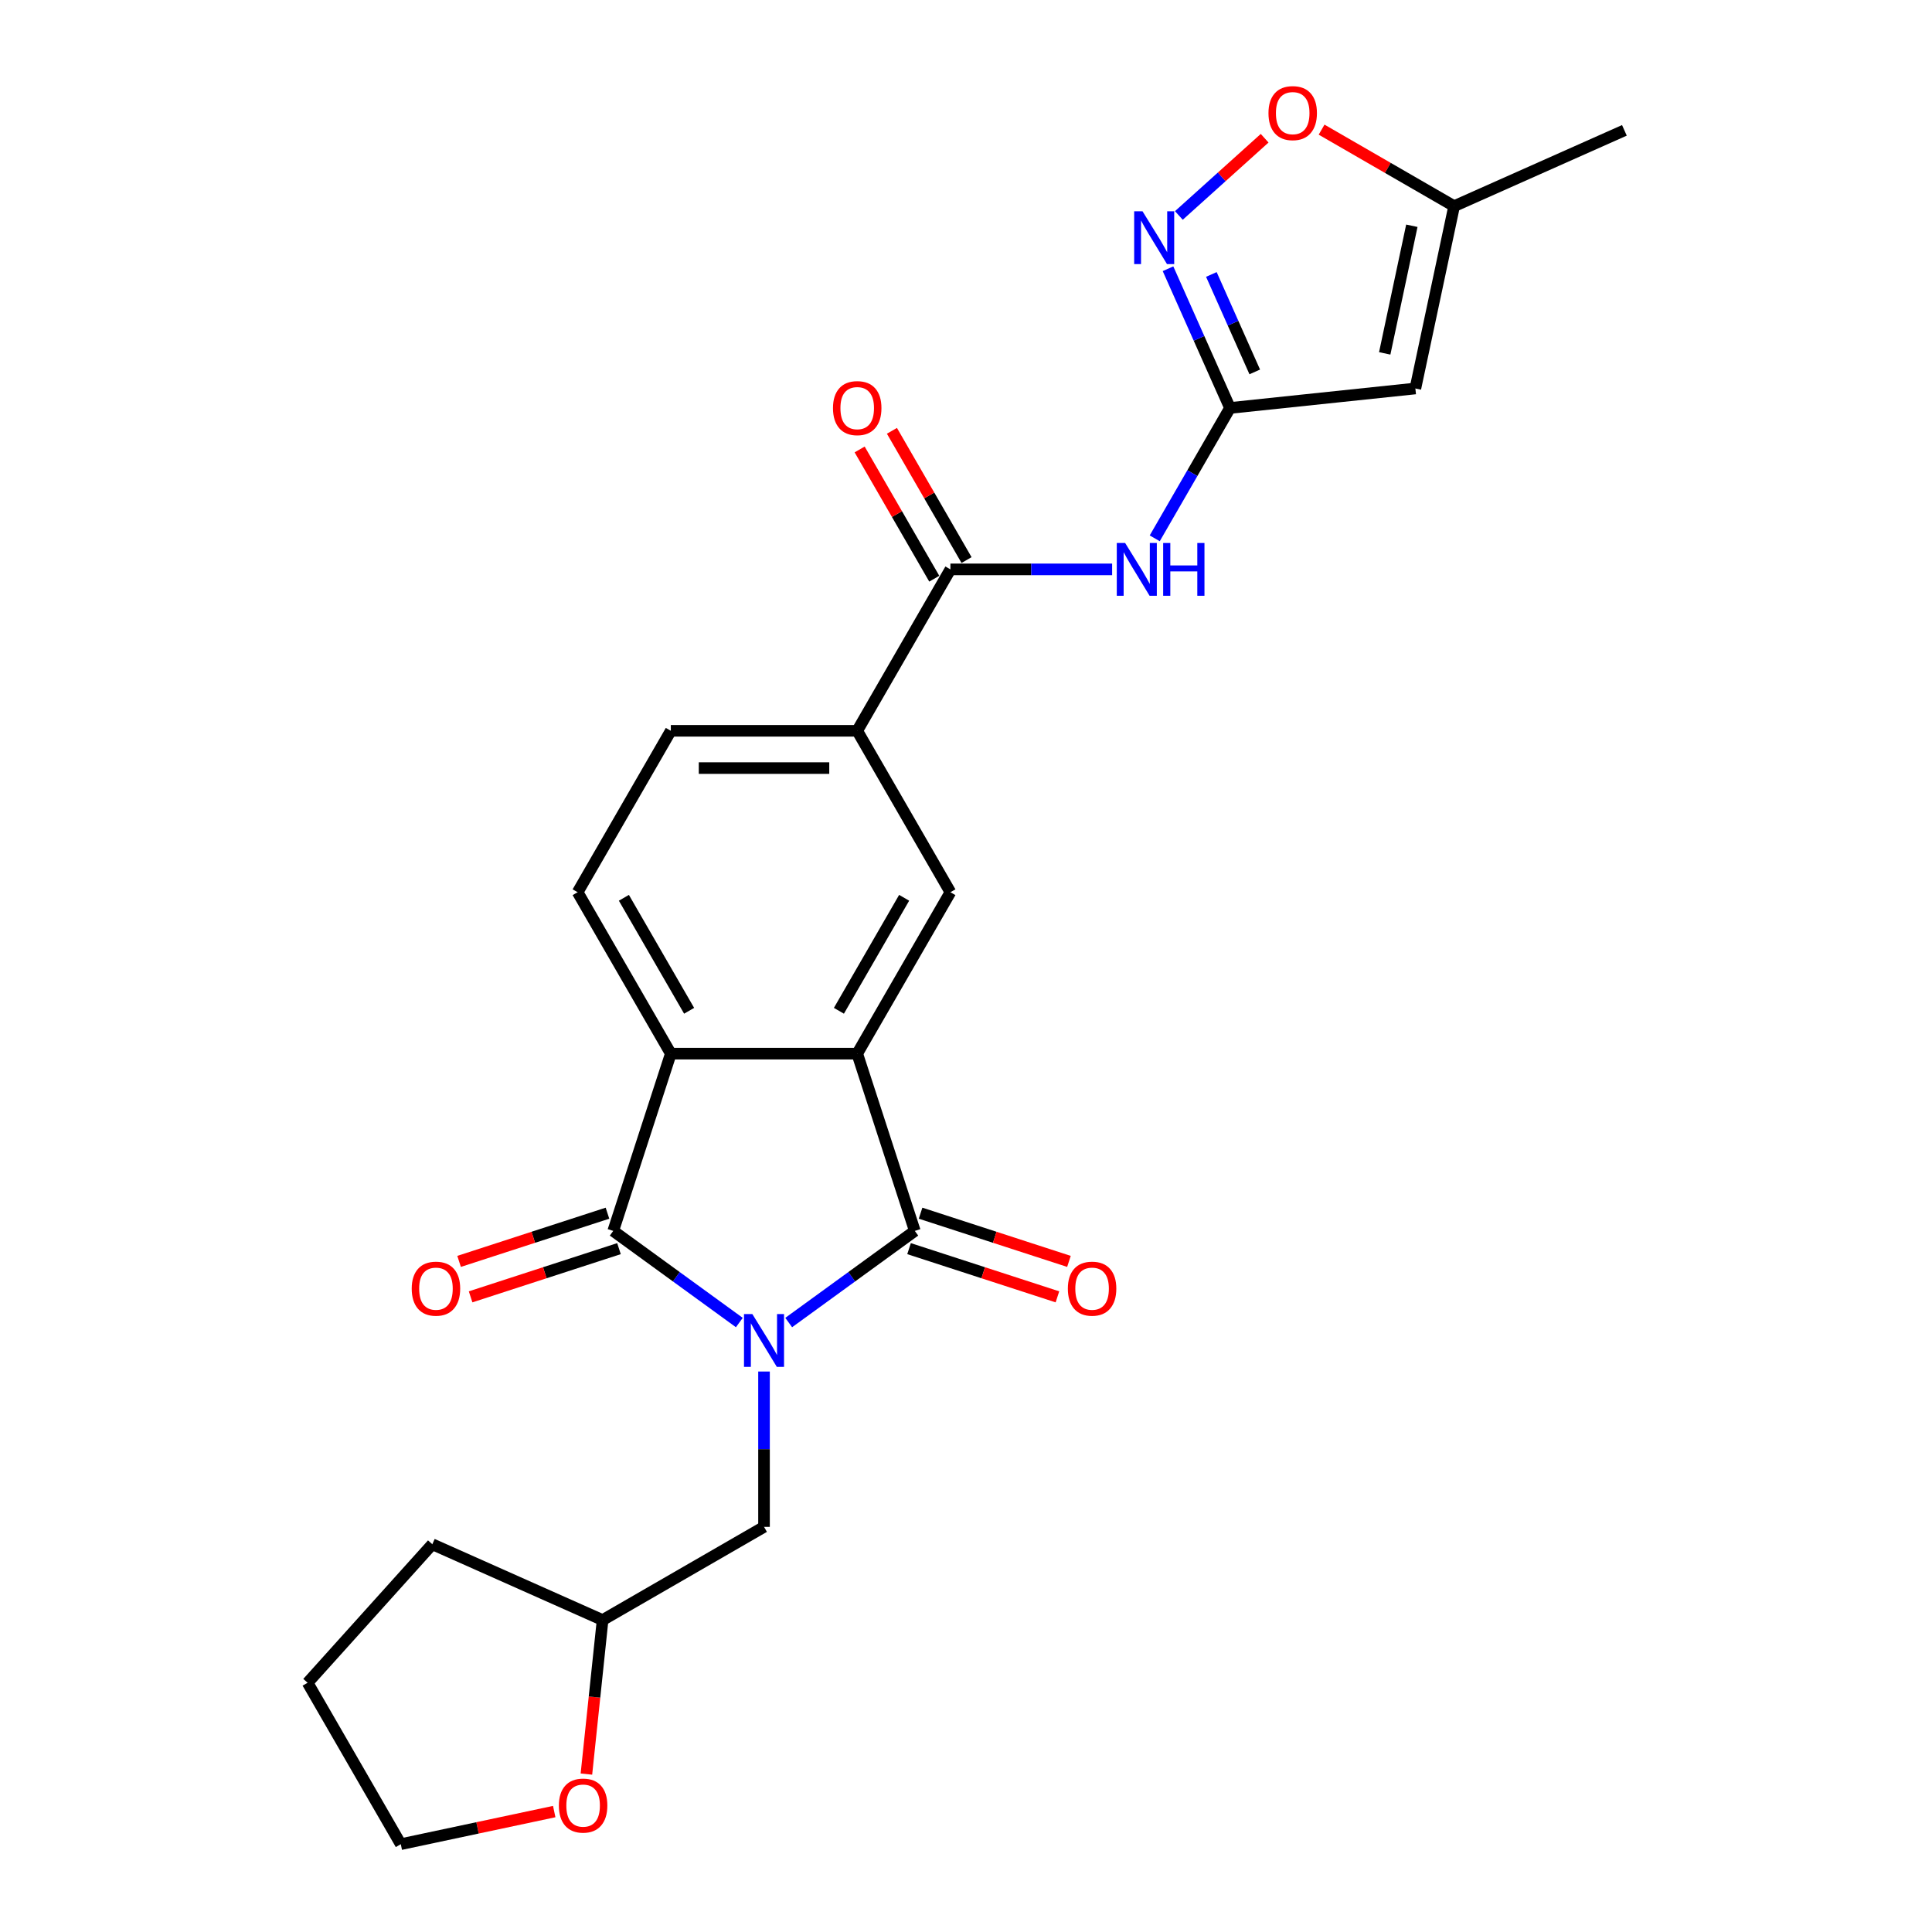 <?xml version='1.0' encoding='iso-8859-1'?>
<svg version='1.1' baseProfile='full'
              xmlns='http://www.w3.org/2000/svg'
                      xmlns:rdkit='http://www.rdkit.org/xml'
                      xmlns:xlink='http://www.w3.org/1999/xlink'
                  xml:space='preserve'
width='1000px' height='1000px' viewBox='0 0 1000 1000'>
<!-- END OF HEADER -->
<rect style='opacity:1.0;fill:#FFFFFF;stroke:none' width='1000' height='1000' x='0' y='0'> </rect>
<path class='bond-0' d='M 408.228,684.545 L 440.867,660.831' style='fill:none;fill-rule:evenodd;stroke:#0000FF;stroke-width:6px;stroke-linecap:butt;stroke-linejoin:miter;stroke-opacity:1' />
<path class='bond-0' d='M 440.867,660.831 L 473.506,637.118' style='fill:none;fill-rule:evenodd;stroke:#000000;stroke-width:6px;stroke-linecap:butt;stroke-linejoin:miter;stroke-opacity:1' />
<path class='bond-1' d='M 382.681,684.545 L 350.043,660.831' style='fill:none;fill-rule:evenodd;stroke:#0000FF;stroke-width:6px;stroke-linecap:butt;stroke-linejoin:miter;stroke-opacity:1' />
<path class='bond-1' d='M 350.043,660.831 L 317.404,637.118' style='fill:none;fill-rule:evenodd;stroke:#000000;stroke-width:6px;stroke-linecap:butt;stroke-linejoin:miter;stroke-opacity:1' />
<path class='bond-12' d='M 395.455,709.898 L 395.455,750.1' style='fill:none;fill-rule:evenodd;stroke:#0000FF;stroke-width:6px;stroke-linecap:butt;stroke-linejoin:miter;stroke-opacity:1' />
<path class='bond-12' d='M 395.455,750.1 L 395.455,790.301' style='fill:none;fill-rule:evenodd;stroke:#000000;stroke-width:6px;stroke-linecap:butt;stroke-linejoin:miter;stroke-opacity:1' />
<path class='bond-2' d='M 473.506,637.118 L 443.693,545.364' style='fill:none;fill-rule:evenodd;stroke:#000000;stroke-width:6px;stroke-linecap:butt;stroke-linejoin:miter;stroke-opacity:1' />
<path class='bond-15' d='M 470.524,646.293 L 508.925,658.77' style='fill:none;fill-rule:evenodd;stroke:#000000;stroke-width:6px;stroke-linecap:butt;stroke-linejoin:miter;stroke-opacity:1' />
<path class='bond-15' d='M 508.925,658.77 L 547.325,671.247' style='fill:none;fill-rule:evenodd;stroke:#FF0000;stroke-width:6px;stroke-linecap:butt;stroke-linejoin:miter;stroke-opacity:1' />
<path class='bond-15' d='M 476.487,627.942 L 514.887,640.419' style='fill:none;fill-rule:evenodd;stroke:#000000;stroke-width:6px;stroke-linecap:butt;stroke-linejoin:miter;stroke-opacity:1' />
<path class='bond-15' d='M 514.887,640.419 L 553.287,652.896' style='fill:none;fill-rule:evenodd;stroke:#FF0000;stroke-width:6px;stroke-linecap:butt;stroke-linejoin:miter;stroke-opacity:1' />
<path class='bond-3' d='M 317.404,637.118 L 347.217,545.364' style='fill:none;fill-rule:evenodd;stroke:#000000;stroke-width:6px;stroke-linecap:butt;stroke-linejoin:miter;stroke-opacity:1' />
<path class='bond-16' d='M 314.423,627.942 L 276.022,640.419' style='fill:none;fill-rule:evenodd;stroke:#000000;stroke-width:6px;stroke-linecap:butt;stroke-linejoin:miter;stroke-opacity:1' />
<path class='bond-16' d='M 276.022,640.419 L 237.622,652.896' style='fill:none;fill-rule:evenodd;stroke:#FF0000;stroke-width:6px;stroke-linecap:butt;stroke-linejoin:miter;stroke-opacity:1' />
<path class='bond-16' d='M 320.385,646.293 L 281.985,658.77' style='fill:none;fill-rule:evenodd;stroke:#000000;stroke-width:6px;stroke-linecap:butt;stroke-linejoin:miter;stroke-opacity:1' />
<path class='bond-16' d='M 281.985,658.77 L 243.585,671.247' style='fill:none;fill-rule:evenodd;stroke:#FF0000;stroke-width:6px;stroke-linecap:butt;stroke-linejoin:miter;stroke-opacity:1' />
<path class='bond-9' d='M 443.693,545.364 L 491.931,461.813' style='fill:none;fill-rule:evenodd;stroke:#000000;stroke-width:6px;stroke-linecap:butt;stroke-linejoin:miter;stroke-opacity:1' />
<path class='bond-9' d='M 434.218,523.183 L 467.985,464.698' style='fill:none;fill-rule:evenodd;stroke:#000000;stroke-width:6px;stroke-linecap:butt;stroke-linejoin:miter;stroke-opacity:1' />
<path class='bond-25' d='M 443.693,545.364 L 347.217,545.364' style='fill:none;fill-rule:evenodd;stroke:#000000;stroke-width:6px;stroke-linecap:butt;stroke-linejoin:miter;stroke-opacity:1' />
<path class='bond-14' d='M 347.217,545.364 L 298.979,461.813' style='fill:none;fill-rule:evenodd;stroke:#000000;stroke-width:6px;stroke-linecap:butt;stroke-linejoin:miter;stroke-opacity:1' />
<path class='bond-14' d='M 356.691,523.183 L 322.924,464.698' style='fill:none;fill-rule:evenodd;stroke:#000000;stroke-width:6px;stroke-linecap:butt;stroke-linejoin:miter;stroke-opacity:1' />
<path class='bond-4' d='M 636.645,211.161 L 617.166,244.899' style='fill:none;fill-rule:evenodd;stroke:#000000;stroke-width:6px;stroke-linecap:butt;stroke-linejoin:miter;stroke-opacity:1' />
<path class='bond-4' d='M 617.166,244.899 L 597.687,278.638' style='fill:none;fill-rule:evenodd;stroke:#0000FF;stroke-width:6px;stroke-linecap:butt;stroke-linejoin:miter;stroke-opacity:1' />
<path class='bond-5' d='M 636.645,211.161 L 620.603,175.129' style='fill:none;fill-rule:evenodd;stroke:#000000;stroke-width:6px;stroke-linecap:butt;stroke-linejoin:miter;stroke-opacity:1' />
<path class='bond-5' d='M 620.603,175.129 L 604.561,139.098' style='fill:none;fill-rule:evenodd;stroke:#0000FF;stroke-width:6px;stroke-linecap:butt;stroke-linejoin:miter;stroke-opacity:1' />
<path class='bond-5' d='M 649.459,192.503 L 638.23,167.281' style='fill:none;fill-rule:evenodd;stroke:#000000;stroke-width:6px;stroke-linecap:butt;stroke-linejoin:miter;stroke-opacity:1' />
<path class='bond-5' d='M 638.23,167.281 L 627,142.059' style='fill:none;fill-rule:evenodd;stroke:#0000FF;stroke-width:6px;stroke-linecap:butt;stroke-linejoin:miter;stroke-opacity:1' />
<path class='bond-6' d='M 636.645,211.161 L 732.593,201.076' style='fill:none;fill-rule:evenodd;stroke:#000000;stroke-width:6px;stroke-linecap:butt;stroke-linejoin:miter;stroke-opacity:1' />
<path class='bond-11' d='M 610.178,111.524 L 632.377,91.536' style='fill:none;fill-rule:evenodd;stroke:#0000FF;stroke-width:6px;stroke-linecap:butt;stroke-linejoin:miter;stroke-opacity:1' />
<path class='bond-11' d='M 632.377,91.536 L 654.576,71.548' style='fill:none;fill-rule:evenodd;stroke:#FF0000;stroke-width:6px;stroke-linecap:butt;stroke-linejoin:miter;stroke-opacity:1' />
<path class='bond-13' d='M 732.593,201.076 L 752.651,106.708' style='fill:none;fill-rule:evenodd;stroke:#000000;stroke-width:6px;stroke-linecap:butt;stroke-linejoin:miter;stroke-opacity:1' />
<path class='bond-13' d='M 716.728,182.909 L 730.769,116.852' style='fill:none;fill-rule:evenodd;stroke:#000000;stroke-width:6px;stroke-linecap:butt;stroke-linejoin:miter;stroke-opacity:1' />
<path class='bond-7' d='M 491.931,294.711 L 443.693,378.262' style='fill:none;fill-rule:evenodd;stroke:#000000;stroke-width:6px;stroke-linecap:butt;stroke-linejoin:miter;stroke-opacity:1' />
<path class='bond-8' d='M 491.931,294.711 L 533.782,294.711' style='fill:none;fill-rule:evenodd;stroke:#000000;stroke-width:6px;stroke-linecap:butt;stroke-linejoin:miter;stroke-opacity:1' />
<path class='bond-8' d='M 533.782,294.711 L 575.634,294.711' style='fill:none;fill-rule:evenodd;stroke:#0000FF;stroke-width:6px;stroke-linecap:butt;stroke-linejoin:miter;stroke-opacity:1' />
<path class='bond-17' d='M 500.286,289.888 L 480.974,256.438' style='fill:none;fill-rule:evenodd;stroke:#000000;stroke-width:6px;stroke-linecap:butt;stroke-linejoin:miter;stroke-opacity:1' />
<path class='bond-17' d='M 480.974,256.438 L 461.662,222.989' style='fill:none;fill-rule:evenodd;stroke:#FF0000;stroke-width:6px;stroke-linecap:butt;stroke-linejoin:miter;stroke-opacity:1' />
<path class='bond-17' d='M 483.576,299.535 L 464.264,266.086' style='fill:none;fill-rule:evenodd;stroke:#000000;stroke-width:6px;stroke-linecap:butt;stroke-linejoin:miter;stroke-opacity:1' />
<path class='bond-17' d='M 464.264,266.086 L 444.952,232.636' style='fill:none;fill-rule:evenodd;stroke:#FF0000;stroke-width:6px;stroke-linecap:butt;stroke-linejoin:miter;stroke-opacity:1' />
<path class='bond-10' d='M 491.931,461.813 L 443.693,378.262' style='fill:none;fill-rule:evenodd;stroke:#000000;stroke-width:6px;stroke-linecap:butt;stroke-linejoin:miter;stroke-opacity:1' />
<path class='bond-27' d='M 443.693,378.262 L 347.217,378.262' style='fill:none;fill-rule:evenodd;stroke:#000000;stroke-width:6px;stroke-linecap:butt;stroke-linejoin:miter;stroke-opacity:1' />
<path class='bond-27' d='M 429.221,397.557 L 361.688,397.557' style='fill:none;fill-rule:evenodd;stroke:#000000;stroke-width:6px;stroke-linecap:butt;stroke-linejoin:miter;stroke-opacity:1' />
<path class='bond-28' d='M 684.054,67.104 L 718.353,86.906' style='fill:none;fill-rule:evenodd;stroke:#FF0000;stroke-width:6px;stroke-linecap:butt;stroke-linejoin:miter;stroke-opacity:1' />
<path class='bond-28' d='M 718.353,86.906 L 752.651,106.708' style='fill:none;fill-rule:evenodd;stroke:#000000;stroke-width:6px;stroke-linecap:butt;stroke-linejoin:miter;stroke-opacity:1' />
<path class='bond-20' d='M 395.455,790.301 L 311.904,838.539' style='fill:none;fill-rule:evenodd;stroke:#000000;stroke-width:6px;stroke-linecap:butt;stroke-linejoin:miter;stroke-opacity:1' />
<path class='bond-21' d='M 752.651,106.708 L 840.786,67.468' style='fill:none;fill-rule:evenodd;stroke:#000000;stroke-width:6px;stroke-linecap:butt;stroke-linejoin:miter;stroke-opacity:1' />
<path class='bond-18' d='M 298.979,461.813 L 347.217,378.262' style='fill:none;fill-rule:evenodd;stroke:#000000;stroke-width:6px;stroke-linecap:butt;stroke-linejoin:miter;stroke-opacity:1' />
<path class='bond-19' d='M 303.525,918.26 L 307.714,878.399' style='fill:none;fill-rule:evenodd;stroke:#FF0000;stroke-width:6px;stroke-linecap:butt;stroke-linejoin:miter;stroke-opacity:1' />
<path class='bond-19' d='M 307.714,878.399 L 311.904,838.539' style='fill:none;fill-rule:evenodd;stroke:#000000;stroke-width:6px;stroke-linecap:butt;stroke-linejoin:miter;stroke-opacity:1' />
<path class='bond-22' d='M 286.866,937.665 L 247.159,946.105' style='fill:none;fill-rule:evenodd;stroke:#FF0000;stroke-width:6px;stroke-linecap:butt;stroke-linejoin:miter;stroke-opacity:1' />
<path class='bond-22' d='M 247.159,946.105 L 207.452,954.545' style='fill:none;fill-rule:evenodd;stroke:#000000;stroke-width:6px;stroke-linecap:butt;stroke-linejoin:miter;stroke-opacity:1' />
<path class='bond-23' d='M 311.904,838.539 L 223.769,799.299' style='fill:none;fill-rule:evenodd;stroke:#000000;stroke-width:6px;stroke-linecap:butt;stroke-linejoin:miter;stroke-opacity:1' />
<path class='bond-26' d='M 207.452,954.545 L 159.214,870.995' style='fill:none;fill-rule:evenodd;stroke:#000000;stroke-width:6px;stroke-linecap:butt;stroke-linejoin:miter;stroke-opacity:1' />
<path class='bond-24' d='M 223.769,799.299 L 159.214,870.995' style='fill:none;fill-rule:evenodd;stroke:#000000;stroke-width:6px;stroke-linecap:butt;stroke-linejoin:miter;stroke-opacity:1' />
<path  class='atom-0' d='M 389.415 680.164
L 398.368 694.636
Q 399.256 696.063, 400.684 698.649
Q 402.112 701.235, 402.189 701.389
L 402.189 680.164
L 405.816 680.164
L 405.816 707.486
L 402.073 707.486
L 392.464 691.664
Q 391.345 689.812, 390.149 687.689
Q 388.991 685.567, 388.644 684.911
L 388.644 707.486
L 385.093 707.486
L 385.093 680.164
L 389.415 680.164
' fill='#0000FF'/>
<path  class='atom-6' d='M 591.365 109.364
L 600.318 123.836
Q 601.206 125.263, 602.634 127.849
Q 604.062 130.435, 604.139 130.589
L 604.139 109.364
L 607.766 109.364
L 607.766 136.686
L 604.023 136.686
L 594.414 120.864
Q 593.295 119.012, 592.098 116.889
Q 590.941 114.767, 590.593 114.111
L 590.593 136.686
L 587.043 136.686
L 587.043 109.364
L 591.365 109.364
' fill='#0000FF'/>
<path  class='atom-9' d='M 582.368 281.05
L 591.321 295.522
Q 592.208 296.95, 593.636 299.535
Q 595.064 302.121, 595.141 302.275
L 595.141 281.05
L 598.769 281.05
L 598.769 308.372
L 595.025 308.372
L 585.416 292.55
Q 584.297 290.698, 583.101 288.575
Q 581.943 286.453, 581.596 285.797
L 581.596 308.372
L 578.045 308.372
L 578.045 281.05
L 582.368 281.05
' fill='#0000FF'/>
<path  class='atom-9' d='M 602.049 281.05
L 605.753 281.05
L 605.753 292.666
L 619.723 292.666
L 619.723 281.05
L 623.428 281.05
L 623.428 308.372
L 619.723 308.372
L 619.723 295.753
L 605.753 295.753
L 605.753 308.372
L 602.049 308.372
L 602.049 281.05
' fill='#0000FF'/>
<path  class='atom-12' d='M 656.559 58.547
Q 656.559 51.987, 659.8 48.321
Q 663.042 44.655, 669.1 44.655
Q 675.159 44.655, 678.401 48.321
Q 681.642 51.987, 681.642 58.547
Q 681.642 65.185, 678.362 68.967
Q 675.082 72.71, 669.1 72.71
Q 663.08 72.71, 659.8 68.967
Q 656.559 65.223, 656.559 58.547
M 669.1 69.623
Q 673.268 69.623, 675.506 66.844
Q 677.783 64.027, 677.783 58.547
Q 677.783 53.183, 675.506 50.482
Q 673.268 47.742, 669.1 47.742
Q 664.933 47.742, 662.656 50.443
Q 660.418 53.145, 660.418 58.547
Q 660.418 64.066, 662.656 66.844
Q 664.933 69.623, 669.1 69.623
' fill='#FF0000'/>
<path  class='atom-16' d='M 552.718 667.008
Q 552.718 660.447, 555.96 656.781
Q 559.201 653.115, 565.26 653.115
Q 571.319 653.115, 574.56 656.781
Q 577.802 660.447, 577.802 667.008
Q 577.802 673.645, 574.522 677.427
Q 571.241 681.171, 565.26 681.171
Q 559.24 681.171, 555.96 677.427
Q 552.718 673.684, 552.718 667.008
M 565.26 678.083
Q 569.428 678.083, 571.666 675.305
Q 573.943 672.488, 573.943 667.008
Q 573.943 661.644, 571.666 658.942
Q 569.428 656.203, 565.26 656.203
Q 561.092 656.203, 558.815 658.904
Q 556.577 661.605, 556.577 667.008
Q 556.577 672.526, 558.815 675.305
Q 561.092 678.083, 565.26 678.083
' fill='#FF0000'/>
<path  class='atom-17' d='M 213.108 667.008
Q 213.108 660.447, 216.349 656.781
Q 219.591 653.115, 225.65 653.115
Q 231.708 653.115, 234.95 656.781
Q 238.192 660.447, 238.192 667.008
Q 238.192 673.645, 234.911 677.427
Q 231.631 681.171, 225.65 681.171
Q 219.63 681.171, 216.349 677.427
Q 213.108 673.684, 213.108 667.008
M 225.65 678.083
Q 229.817 678.083, 232.056 675.305
Q 234.333 672.488, 234.333 667.008
Q 234.333 661.644, 232.056 658.942
Q 229.817 656.203, 225.65 656.203
Q 221.482 656.203, 219.205 658.904
Q 216.967 661.605, 216.967 667.008
Q 216.967 672.526, 219.205 675.305
Q 221.482 678.083, 225.65 678.083
' fill='#FF0000'/>
<path  class='atom-18' d='M 431.151 211.238
Q 431.151 204.677, 434.392 201.011
Q 437.634 197.345, 443.693 197.345
Q 449.751 197.345, 452.993 201.011
Q 456.235 204.677, 456.235 211.238
Q 456.235 217.875, 452.954 221.657
Q 449.674 225.4, 443.693 225.4
Q 437.673 225.4, 434.392 221.657
Q 431.151 217.914, 431.151 211.238
M 443.693 222.313
Q 447.861 222.313, 450.099 219.535
Q 452.376 216.718, 452.376 211.238
Q 452.376 205.874, 450.099 203.172
Q 447.861 200.432, 443.693 200.432
Q 439.525 200.432, 437.248 203.134
Q 435.01 205.835, 435.01 211.238
Q 435.01 216.756, 437.248 219.535
Q 439.525 222.313, 443.693 222.313
' fill='#FF0000'/>
<path  class='atom-20' d='M 289.278 934.564
Q 289.278 928.004, 292.519 924.338
Q 295.761 920.672, 301.819 920.672
Q 307.878 920.672, 311.12 924.338
Q 314.361 928.004, 314.361 934.564
Q 314.361 941.202, 311.081 944.984
Q 307.801 948.727, 301.819 948.727
Q 295.799 948.727, 292.519 944.984
Q 289.278 941.24, 289.278 934.564
M 301.819 945.64
Q 305.987 945.64, 308.225 942.861
Q 310.502 940.044, 310.502 934.564
Q 310.502 929.2, 308.225 926.499
Q 305.987 923.759, 301.819 923.759
Q 297.652 923.759, 295.375 926.46
Q 293.137 929.161, 293.137 934.564
Q 293.137 940.083, 295.375 942.861
Q 297.652 945.64, 301.819 945.64
' fill='#FF0000'/>
</svg>
